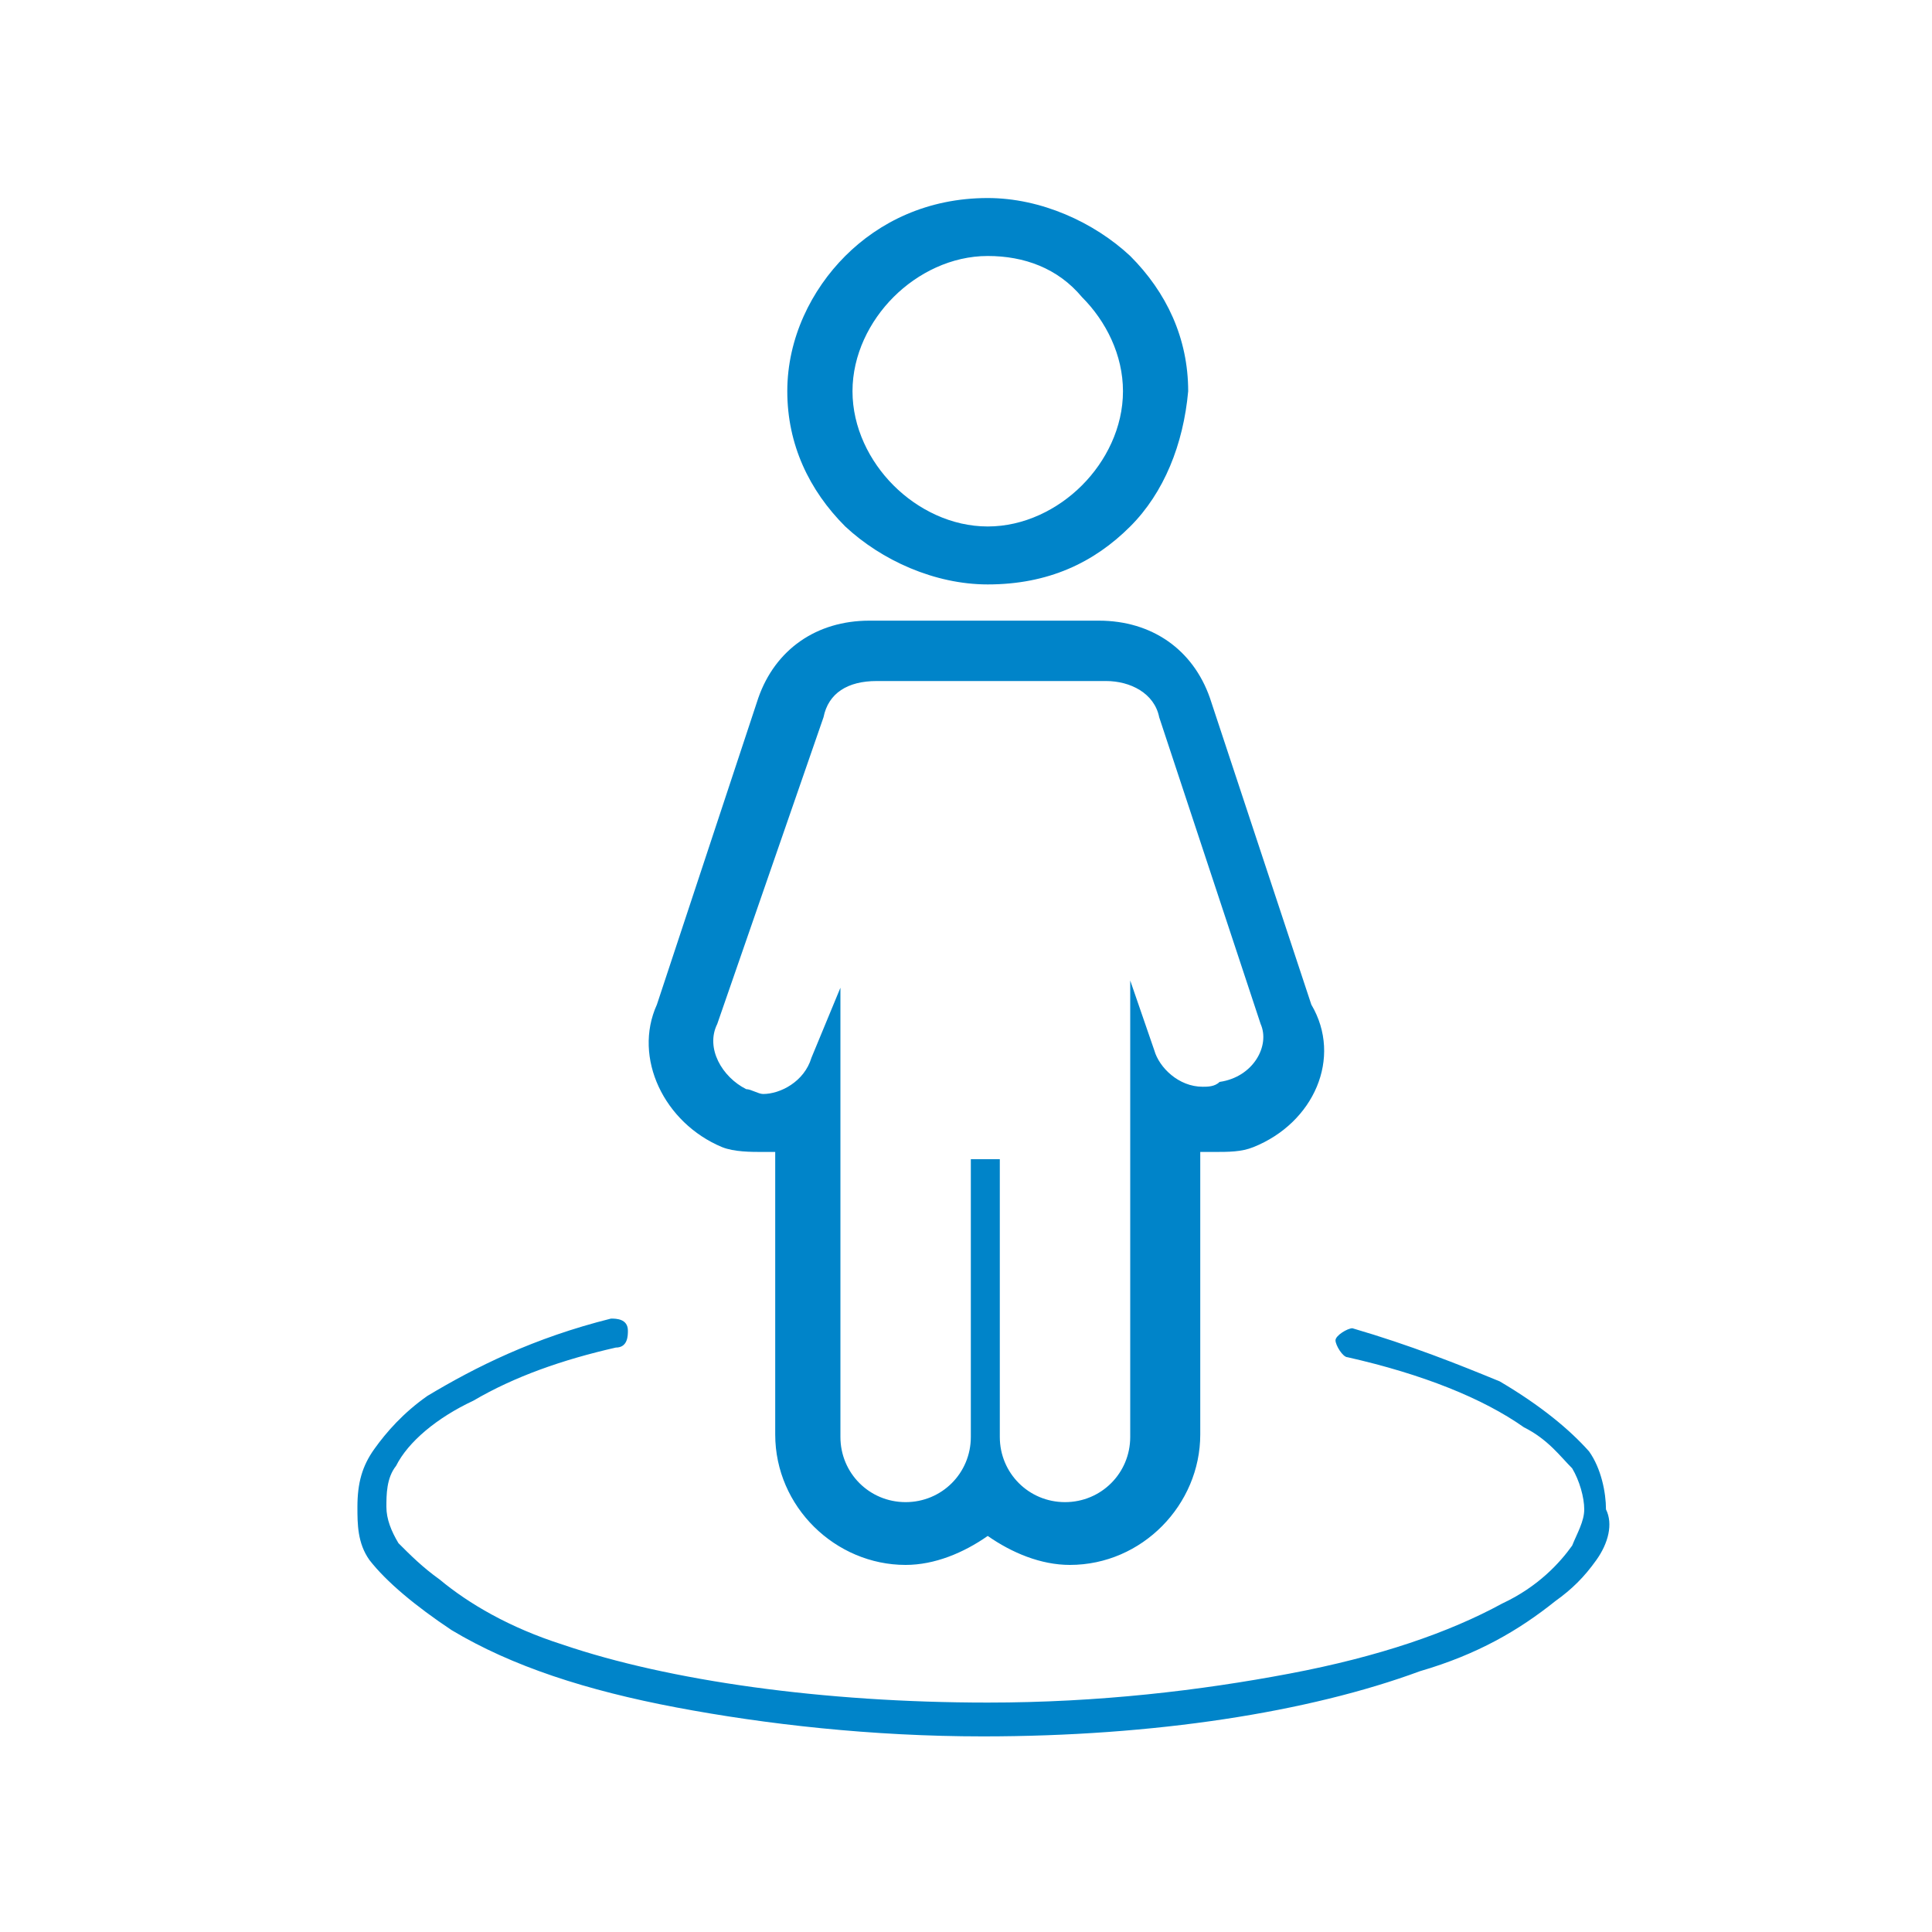 <svg fill="#0084C9" xmlns="http://www.w3.org/2000/svg" width="80" height="80" viewBox="0 0 80 80"><path d="M66.1 64.6c-.5.7-1 1.2-1.7 1.7-1.5 1.2-3.2 2.2-5.6 2.9-4.6 1.7-11 2.7-18.1 2.7-4.6 0-9-.5-12.7-1.2s-6.8-1.7-9.3-3.2c-1.5-1-2.7-2-3.4-2.9-.5-.7-.5-1.5-.5-2.2 0-1 .2-1.7.7-2.4.5-.7 1.2-1.5 2.2-2.2 2-1.2 4.4-2.4 7.6-3.2.2 0 .7 0 .7.5 0 .2 0 .7-.5.7-2.2.5-4.2 1.2-5.9 2.2-1.5.7-2.7 1.7-3.2 2.7-.4.5-.4 1.2-.4 1.7s.2 1 .5 1.5c.5.5 1 1 1.7 1.5 1.2 1 2.9 2 5.1 2.7 4.4 1.5 10.8 2.4 17.6 2.4 4.6 0 8.8-.5 12.5-1.2 3.7-.7 6.6-1.7 8.8-2.9 1.5-.7 2.4-1.7 2.9-2.4.2-.5.5-1 .5-1.5s-.2-1.2-.5-1.7c-.5-.5-1-1.2-2-1.7-1.7-1.2-4.2-2.2-7.3-2.9-.2 0-.5-.5-.5-.7 0-.2.5-.5.7-.5 2.4.7 4.4 1.5 6.1 2.2 1.7 1 2.9 2 3.7 2.9.5.7.7 1.7.7 2.4.3.6.1 1.4-.4 2.1zM51.9 47.5c-.5.2-1 .2-1.7.2h-.5v11.7c0 2.9-2.4 5.4-5.4 5.4-1.2 0-2.4-.5-3.4-1.2-1 .7-2.2 1.2-3.4 1.2-2.9 0-5.4-2.4-5.4-5.4V47.7h-.5c-.5 0-1.2 0-1.7-.2-2.4-1-3.7-3.7-2.7-5.9l4.2-12.7c.7-2 2.4-3.2 4.6-3.2h9.5c2.2 0 3.9 1.2 4.6 3.2l4.2 12.7c1.3 2.2.1 4.9-2.4 5.9zm.3-5.1L48 29.7c-.2-1-1.2-1.5-2.2-1.5h-9.5c-1.2 0-2 .5-2.2 1.5l-4.4 12.7c-.5 1 .2 2.2 1.2 2.7.2 0 .5.2.7.2.7 0 1.7-.5 2-1.5l1.2-2.9v18.6c0 1.5 1.2 2.7 2.7 2.7 1.5 0 2.7-1.2 2.7-2.7V48h1.2v11.5c0 1.5 1.2 2.7 2.7 2.7s2.7-1.2 2.7-2.7V41.6v-1l1 2.9c.2.7 1 1.5 2 1.5.2 0 .5 0 .7-.2 1.4-.2 2.1-1.5 1.7-2.4zm-5.4-20.6c-1.5 1.5-3.4 2.4-5.9 2.4-2.2 0-4.4-1-5.9-2.4-1.5-1.5-2.4-3.4-2.4-5.6s1-4.2 2.4-5.6 3.4-2.4 5.9-2.4c2.2 0 4.4 1 5.9 2.4 1.5 1.5 2.4 3.4 2.4 5.6-.2 2.2-1 4.2-2.4 5.6zm-2-9.5c-1-1.2-2.4-1.7-3.9-1.7s-2.9.7-3.9 1.7-1.7 2.4-1.7 3.9.7 2.9 1.7 3.9 2.4 1.7 3.9 1.7 2.9-.7 3.9-1.7 1.7-2.4 1.7-3.9-.7-2.9-1.7-3.9z"/></svg>
